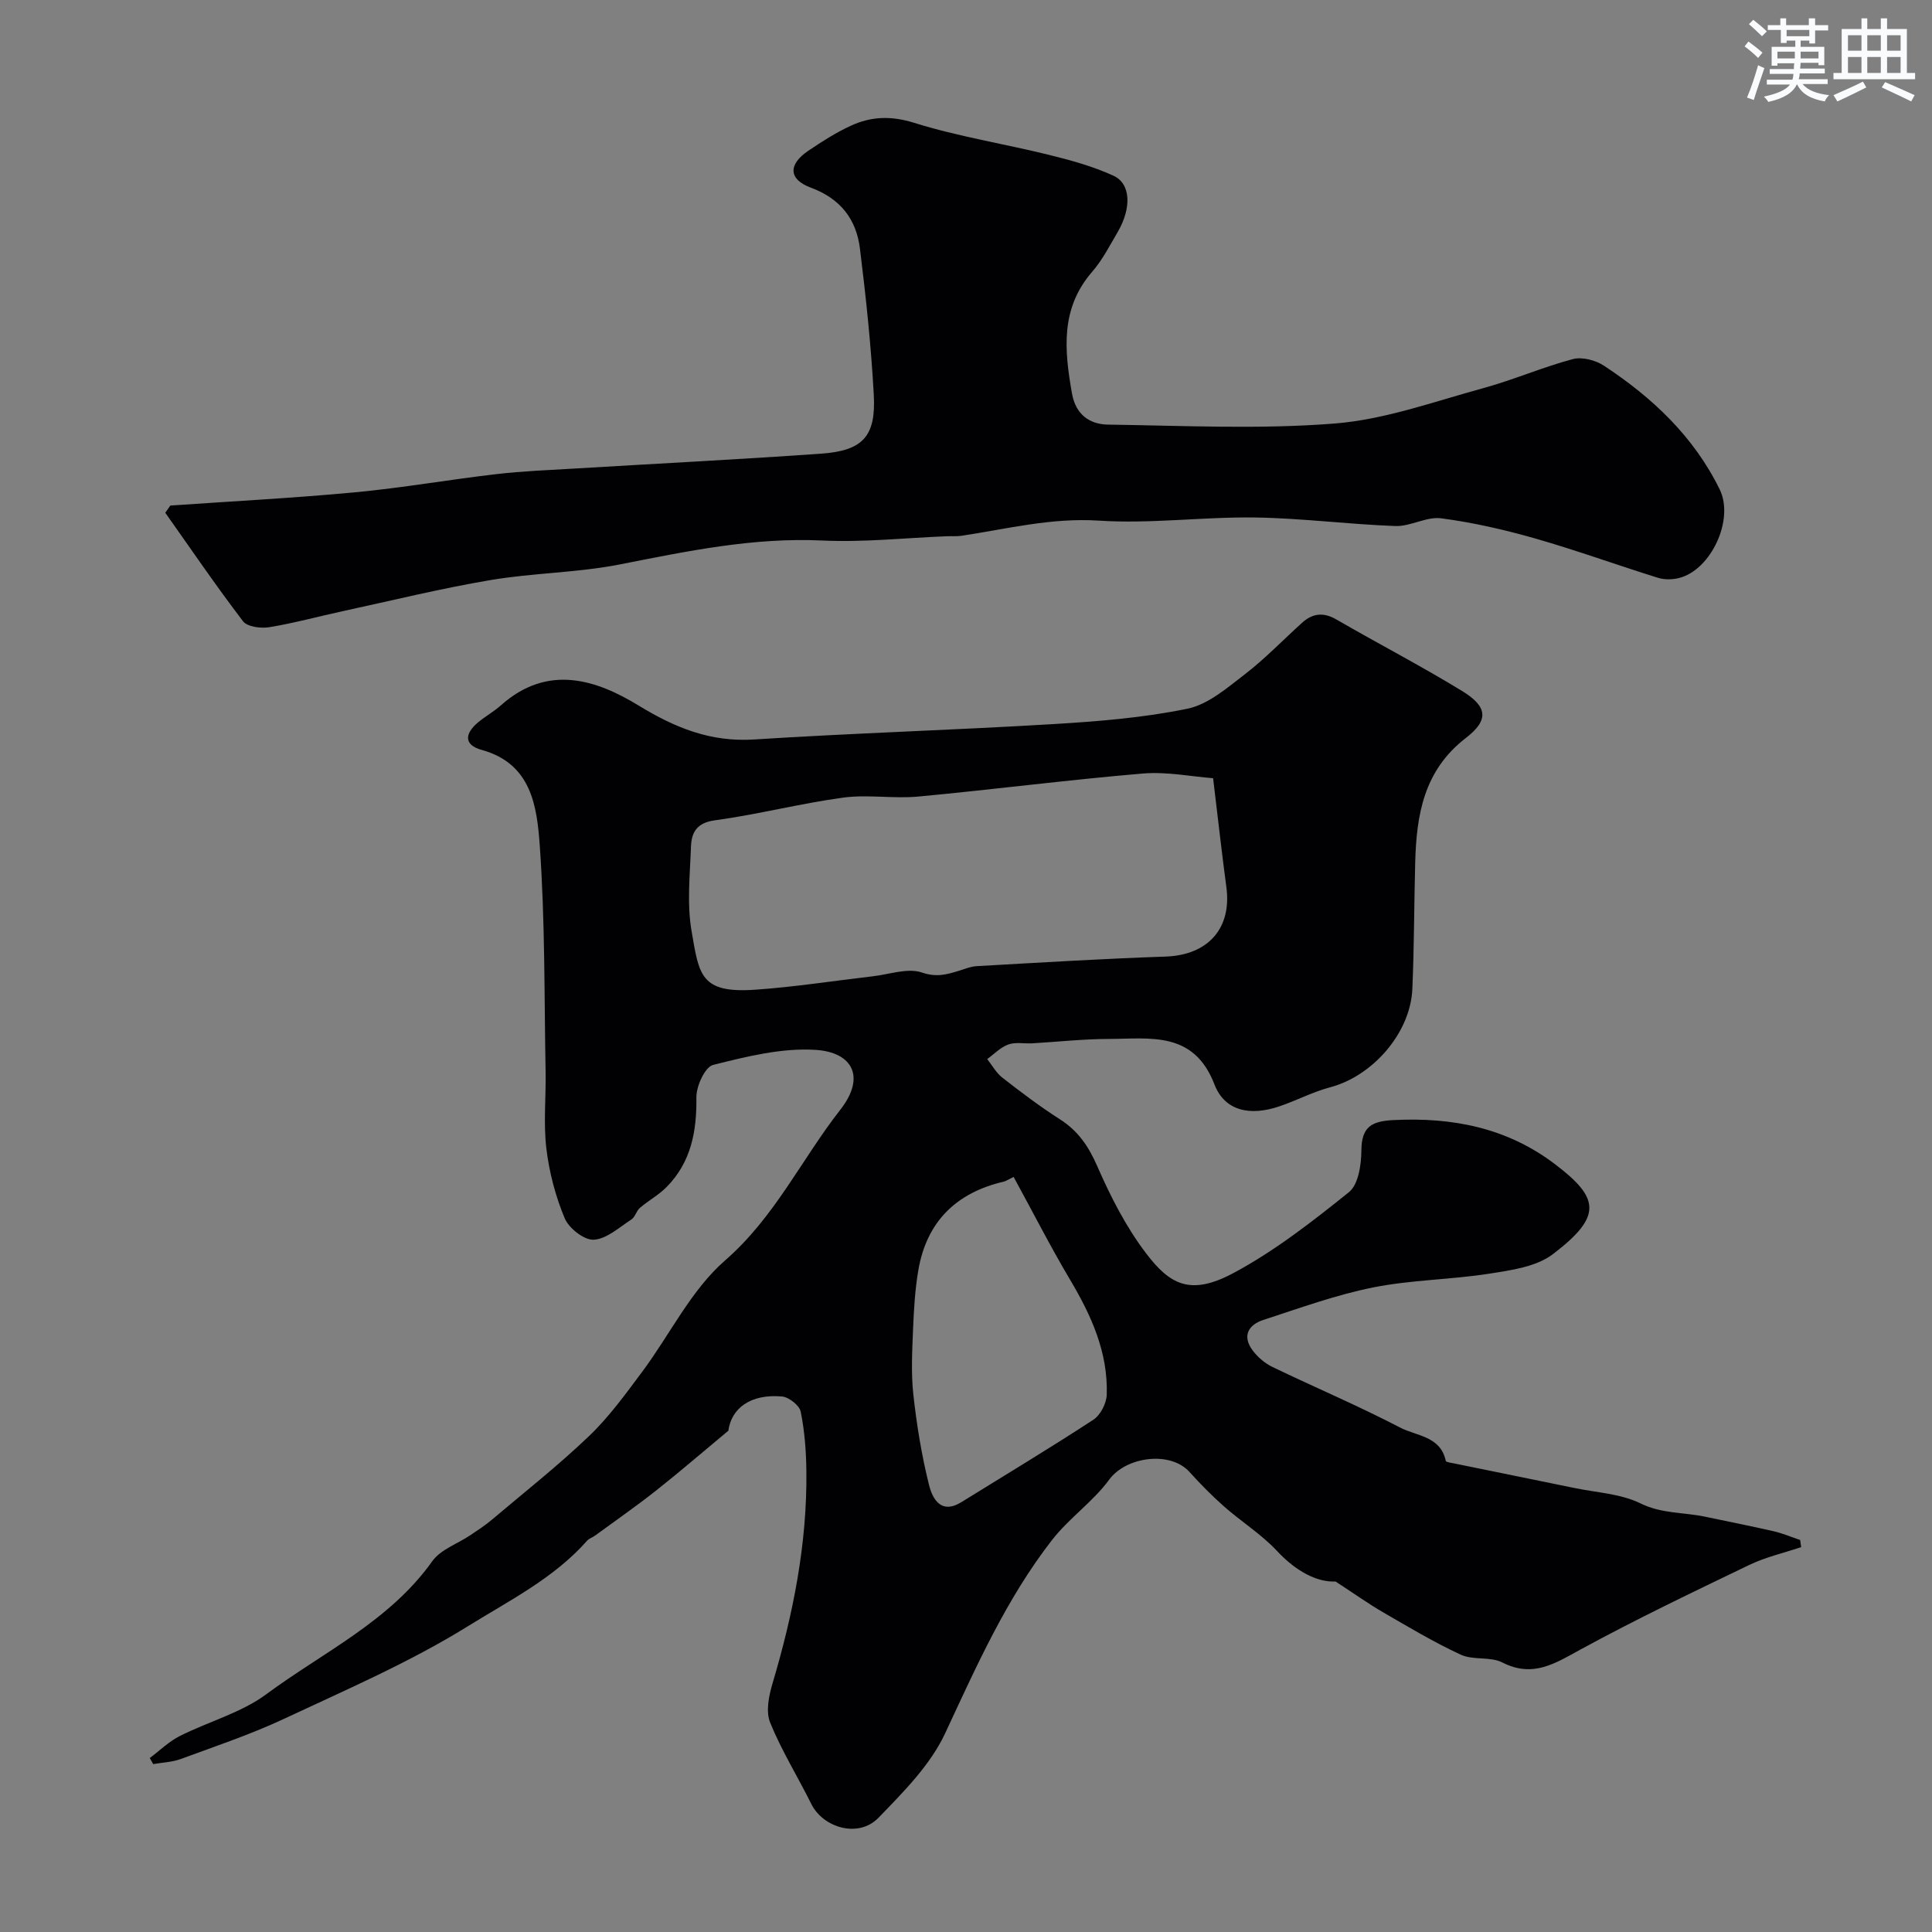 <svg enable-background="new 0 0 400 400" viewBox="0 0 400 400" xmlns="http://www.w3.org/2000/svg"><rect x="0" y="0" width="400" height="400" fill="#808080" stroke="none"/><path d="m372.91 320.32c-3.58 1.2-7.33 2.05-10.71 3.67-11.72 5.64-23.46 11.25-34.87 17.47-5.33 2.91-9.92 5.98-16.28 2.74-2.49-1.27-6.03-.43-8.6-1.61-5.55-2.56-10.82-5.73-16.13-8.8-2.92-1.69-5.67-3.66-9.81-6.36-3.79.2-8.17-2.09-12.1-6.3-3.21-3.45-7.34-6.03-10.91-9.17-2.55-2.24-4.95-4.68-7.22-7.2-4-4.44-13.16-3.16-16.62 1.57-3.35 4.57-8.29 7.96-11.79 12.44-9.5 12.18-15.7 26.19-22.2 40.12-3.06 6.55-8.63 12.12-13.77 17.44-4.19 4.34-11.51 2.04-13.92-2.82-2.8-5.65-6.17-11.05-8.53-16.87-.93-2.29-.27-5.56.5-8.13 4.27-14.36 7.18-28.93 7-43.97-.05-4.1-.36-8.26-1.17-12.26-.26-1.3-2.44-3.02-3.86-3.15-6.62-.6-10.53 2.54-11.12 7.08-5.52 4.59-10.18 8.62-15.01 12.43-4.1 3.24-8.4 6.22-12.62 9.31-.52.38-1.22.58-1.63 1.05-6.86 7.77-16.15 12.4-24.66 17.69-12.04 7.47-25.22 13.15-38.11 19.19-6.9 3.23-14.17 5.66-21.33 8.3-1.79.66-3.81.72-5.72 1.06-.24-.42-.47-.84-.71-1.26 2.05-1.53 3.94-3.4 6.19-4.54 5.94-3 12.71-4.8 17.95-8.68 11.77-8.71 25.48-15.06 34.35-27.53 1.74-2.44 5.25-3.61 7.92-5.41 1.49-1 3-1.99 4.37-3.14 6.78-5.73 13.77-11.24 20.18-17.37 4.12-3.94 7.53-8.67 10.96-13.26 5.76-7.71 10.12-16.93 17.19-23.09 10.28-8.95 15.82-20.93 23.88-31.23 5.29-6.77 2.52-11.9-5.21-12.37-6.99-.43-14.24 1.39-21.15 3.12-1.67.42-3.49 4.39-3.46 6.71.09 7.05-1.09 13.44-6.19 18.59-1.62 1.64-3.73 2.78-5.49 4.28-.74.63-1 1.91-1.78 2.42-2.51 1.63-5.1 4.03-7.78 4.19-1.98.12-5.15-2.36-6.02-4.43-1.91-4.56-3.21-9.52-3.8-14.44-.63-5.26-.06-10.65-.16-15.98-.29-15.6-.1-31.24-1.21-46.78-.58-8.02-1.68-16.92-11.99-19.77-3.88-1.07-3.48-3.46-.77-5.72 1.51-1.25 3.26-2.22 4.72-3.52 9.8-8.75 19.97-5.16 28.47.02 7.57 4.62 14.91 7.63 23.96 7.05 20.61-1.32 41.26-1.94 61.87-3.18 9.32-.56 18.72-1.31 27.84-3.19 4.31-.89 8.26-4.34 11.95-7.18 4.17-3.22 7.85-7.07 11.78-10.61 2.17-1.96 4.41-2.25 7.11-.68 8.62 4.99 17.47 9.58 25.97 14.77 5.31 3.24 5.69 6.02.83 9.76-8.73 6.73-10.23 15.93-10.49 25.84-.23 8.71-.21 17.43-.59 26.14-.4 9.1-8.2 18.01-17.01 20.34-3.59.95-6.96 2.74-10.5 3.94-6.07 2.07-11.33.99-13.46-4.53-4.29-11.13-13.32-9.44-21.86-9.42-5.29.01-10.58.6-15.87.91-1.66.09-3.46-.3-4.95.24-1.61.58-2.93 1.98-4.37 3.02 1.03 1.3 1.86 2.86 3.14 3.85 3.87 3.01 7.79 5.99 11.92 8.62 3.76 2.4 5.92 5.58 7.72 9.69 2.76 6.32 5.98 12.64 10.14 18.09 4.84 6.34 9.04 8.85 17.97 4.1 8.57-4.57 16.4-10.69 24.01-16.8 1.95-1.57 2.55-5.67 2.57-8.62.03-4.89 2.08-6.07 6.64-6.3 12.2-.61 23.46 1.57 33.38 9.08 9.32 7.06 9.94 10.82-.37 18.68-3.44 2.62-8.64 3.33-13.17 4.04-7.97 1.25-16.16 1.27-24.05 2.85-7.72 1.55-15.22 4.28-22.73 6.73-3.14 1.02-4.43 3.37-2.19 6.34 1.05 1.39 2.54 2.66 4.11 3.41 8.78 4.23 17.78 8.04 26.42 12.54 3.36 1.75 8.35 1.76 9.43 6.88.06.29 1.13.41 1.75.54 8.29 1.7 16.58 3.37 24.87 5.08 4.62.96 9.61 1.18 13.72 3.2 4.38 2.15 8.87 1.81 13.27 2.73 4.78 1 9.57 1.95 14.32 3.04 1.86.43 3.64 1.19 5.45 1.8.05.49.13.99.2 1.48zm-121.75-159.2c-4.43-.33-9.55-1.39-14.55-.97-15.52 1.31-30.98 3.32-46.5 4.77-5.15.48-10.45-.47-15.55.22-8.9 1.21-17.66 3.49-26.57 4.7-3.79.52-4.82 2.54-4.93 5.46-.21 5.82-.86 11.8.12 17.46 1.56 9.07 1.81 12.93 13.15 12.15 8.15-.56 16.25-1.84 24.38-2.78 3.42-.39 7.2-1.79 10.16-.78 2.98 1.02 5.09.43 7.59-.34 1.24-.38 2.49-.91 3.75-.98 13.03-.73 26.05-1.54 39.09-1.98 8.79-.3 13.78-5.82 12.6-14.44-.92-6.82-1.67-13.66-2.74-22.49zm-41.3 82.55c-1.18.57-1.58.86-2.03.97-9.84 2.29-15.96 8.27-17.69 18.29-.7 4.03-.93 8.17-1.1 12.26-.18 4.48-.43 9.02.05 13.46.69 6.3 1.71 12.6 3.24 18.74.7 2.81 2.41 6.27 6.72 3.61 9.13-5.66 18.34-11.19 27.32-17.06 1.47-.96 2.71-3.39 2.77-5.18.28-8.77-3.2-16.42-7.6-23.82-4.05-6.82-7.65-13.9-11.68-21.27z" fill="#010103"/><path d="m35.26 104.67c12.78-.89 25.57-1.55 38.32-2.75 9.77-.92 19.46-2.63 29.21-3.76 5.4-.63 10.85-.83 16.29-1.16 16.97-1.02 33.94-1.88 50.9-3.07 8.64-.61 11.39-3.56 10.93-12.13-.55-10.14-1.62-20.26-2.87-30.34-.75-6.08-4.04-10.34-10.17-12.61-4.64-1.72-4.7-4.79-.57-7.6 2.83-1.92 5.75-3.79 8.84-5.21 4.22-1.95 8.35-2.11 13.16-.6 9.09 2.84 18.6 4.33 27.87 6.62 4.54 1.12 9.13 2.38 13.36 4.32 3.62 1.66 3.77 6.7.87 11.67-1.65 2.81-3.17 5.79-5.28 8.22-6.62 7.62-5.75 16.26-4.18 25.19.77 4.37 3.65 6.4 7.48 6.45 15.66.22 31.4 1.01 46.97-.23 10.38-.83 20.56-4.55 30.74-7.33 6.25-1.71 12.25-4.34 18.5-6 1.92-.51 4.7.21 6.44 1.36 10.03 6.59 18.62 14.68 23.98 25.63 3.05 6.24-1.79 16.63-8.38 18.32-1.37.35-3.03.39-4.37-.02-8.5-2.65-16.88-5.7-25.44-8.15-6.38-1.82-12.92-3.32-19.49-4.18-3.03-.4-6.33 1.71-9.47 1.6-9.71-.35-19.39-1.63-29.09-1.77-10.76-.15-21.58 1.35-32.29.65-9.83-.64-19.03 1.72-28.46 3.14-.98.15-2 .05-2.99.09-8.6.34-17.23 1.29-25.79.89-14.32-.68-28.04 2.21-41.91 4.94-8.81 1.74-17.95 1.75-26.83 3.25-10.25 1.73-20.38 4.23-30.55 6.43-5.09 1.1-10.13 2.49-15.26 3.33-1.74.28-4.53-.08-5.41-1.23-5.59-7.32-10.78-14.95-16.1-22.47.35-.51.69-1 1.04-1.49z" fill="#010103"/><g fill="#fafbfc"><path d="m361.2 9.6.8-1c.9.7 1.9 1.4 2.9 2.3l-.9 1.1c-1-1-2-1.8-2.8-2.4zm.5 10.6c.9-2.1 1.6-4.3 2.3-6.7.4.2.8.4 1.3.6-.7 2.1-1.5 4.3-2.2 6.6zm.4-15.2.9-.9c1 .8 2 1.6 2.8 2.4l-1 1c-.9-.9-1.8-1.7-2.7-2.5zm12.5-1.2h1.2v1.4h2.7v1.1h-2.7v2.7h-1.2v-.6h-1.8v1.3h4.9v3.8h-1.2v-.5h-3.7c0 .4-.1.9-.1 1.2h5.1v1h-5.2c0 .5-.1.9-.2 1.2h6v1h-5.2c1.1 1.3 2.9 2 5.5 2.3-.4.4-.7.8-.9 1.3-2.9-.5-4.8-1.6-5.7-3.5h-.1c-.8 1.7-2.7 2.9-5.9 3.6-.2-.4-.6-.8-.9-1.1 2.8-.6 4.6-1.4 5.4-2.5h-4.8v-1h5.3c.1-.3.2-.7.2-1.2h-4.9v-1h5c0-.4 0-.8.1-1.2h-3.5v.5h-1.2v-3.9h4.9v-1.3h-1.8v.5h-1.2v-2.7h-2.7v-1h2.6v-1.4h1.2v1.4h4.7v-1.4zm-6.6 8.3h3.6c0-.4 0-.9 0-1.4h-3.6zm1.9-4.6h4.7v-1.3h-4.7zm6.6 3.2h-3.7v1.4h3.7z"/><path d="m385.3 3.8h1.3v2.2h2.8v-2.2h1.3v2.2h4.1v9.1h1.7v1.3h-16.9v-1.3h1.7v-9.1h4.1v-2.2zm.4 13.1.7 1.2c-1.8.9-3.8 1.9-6 2.9-.2-.4-.5-.8-.8-1.3 2.3-1 4.3-1.9 6.1-2.8zm-3.1-6.4h2.8v-3.2h-2.8zm0 4.6h2.8v-3.3h-2.8zm4-4.6h2.8v-3.2h-2.8zm0 4.6h2.8v-3.3h-2.8zm3.7 1.9c2.1.9 4.1 1.8 6.1 2.7l-.7 1.3c-2.2-1.1-4.2-2-6.1-2.9zm3.2-9.7h-2.8v3.2h2.8zm-2.8 7.8h2.8v-3.3h-2.8z"/></g></svg>
